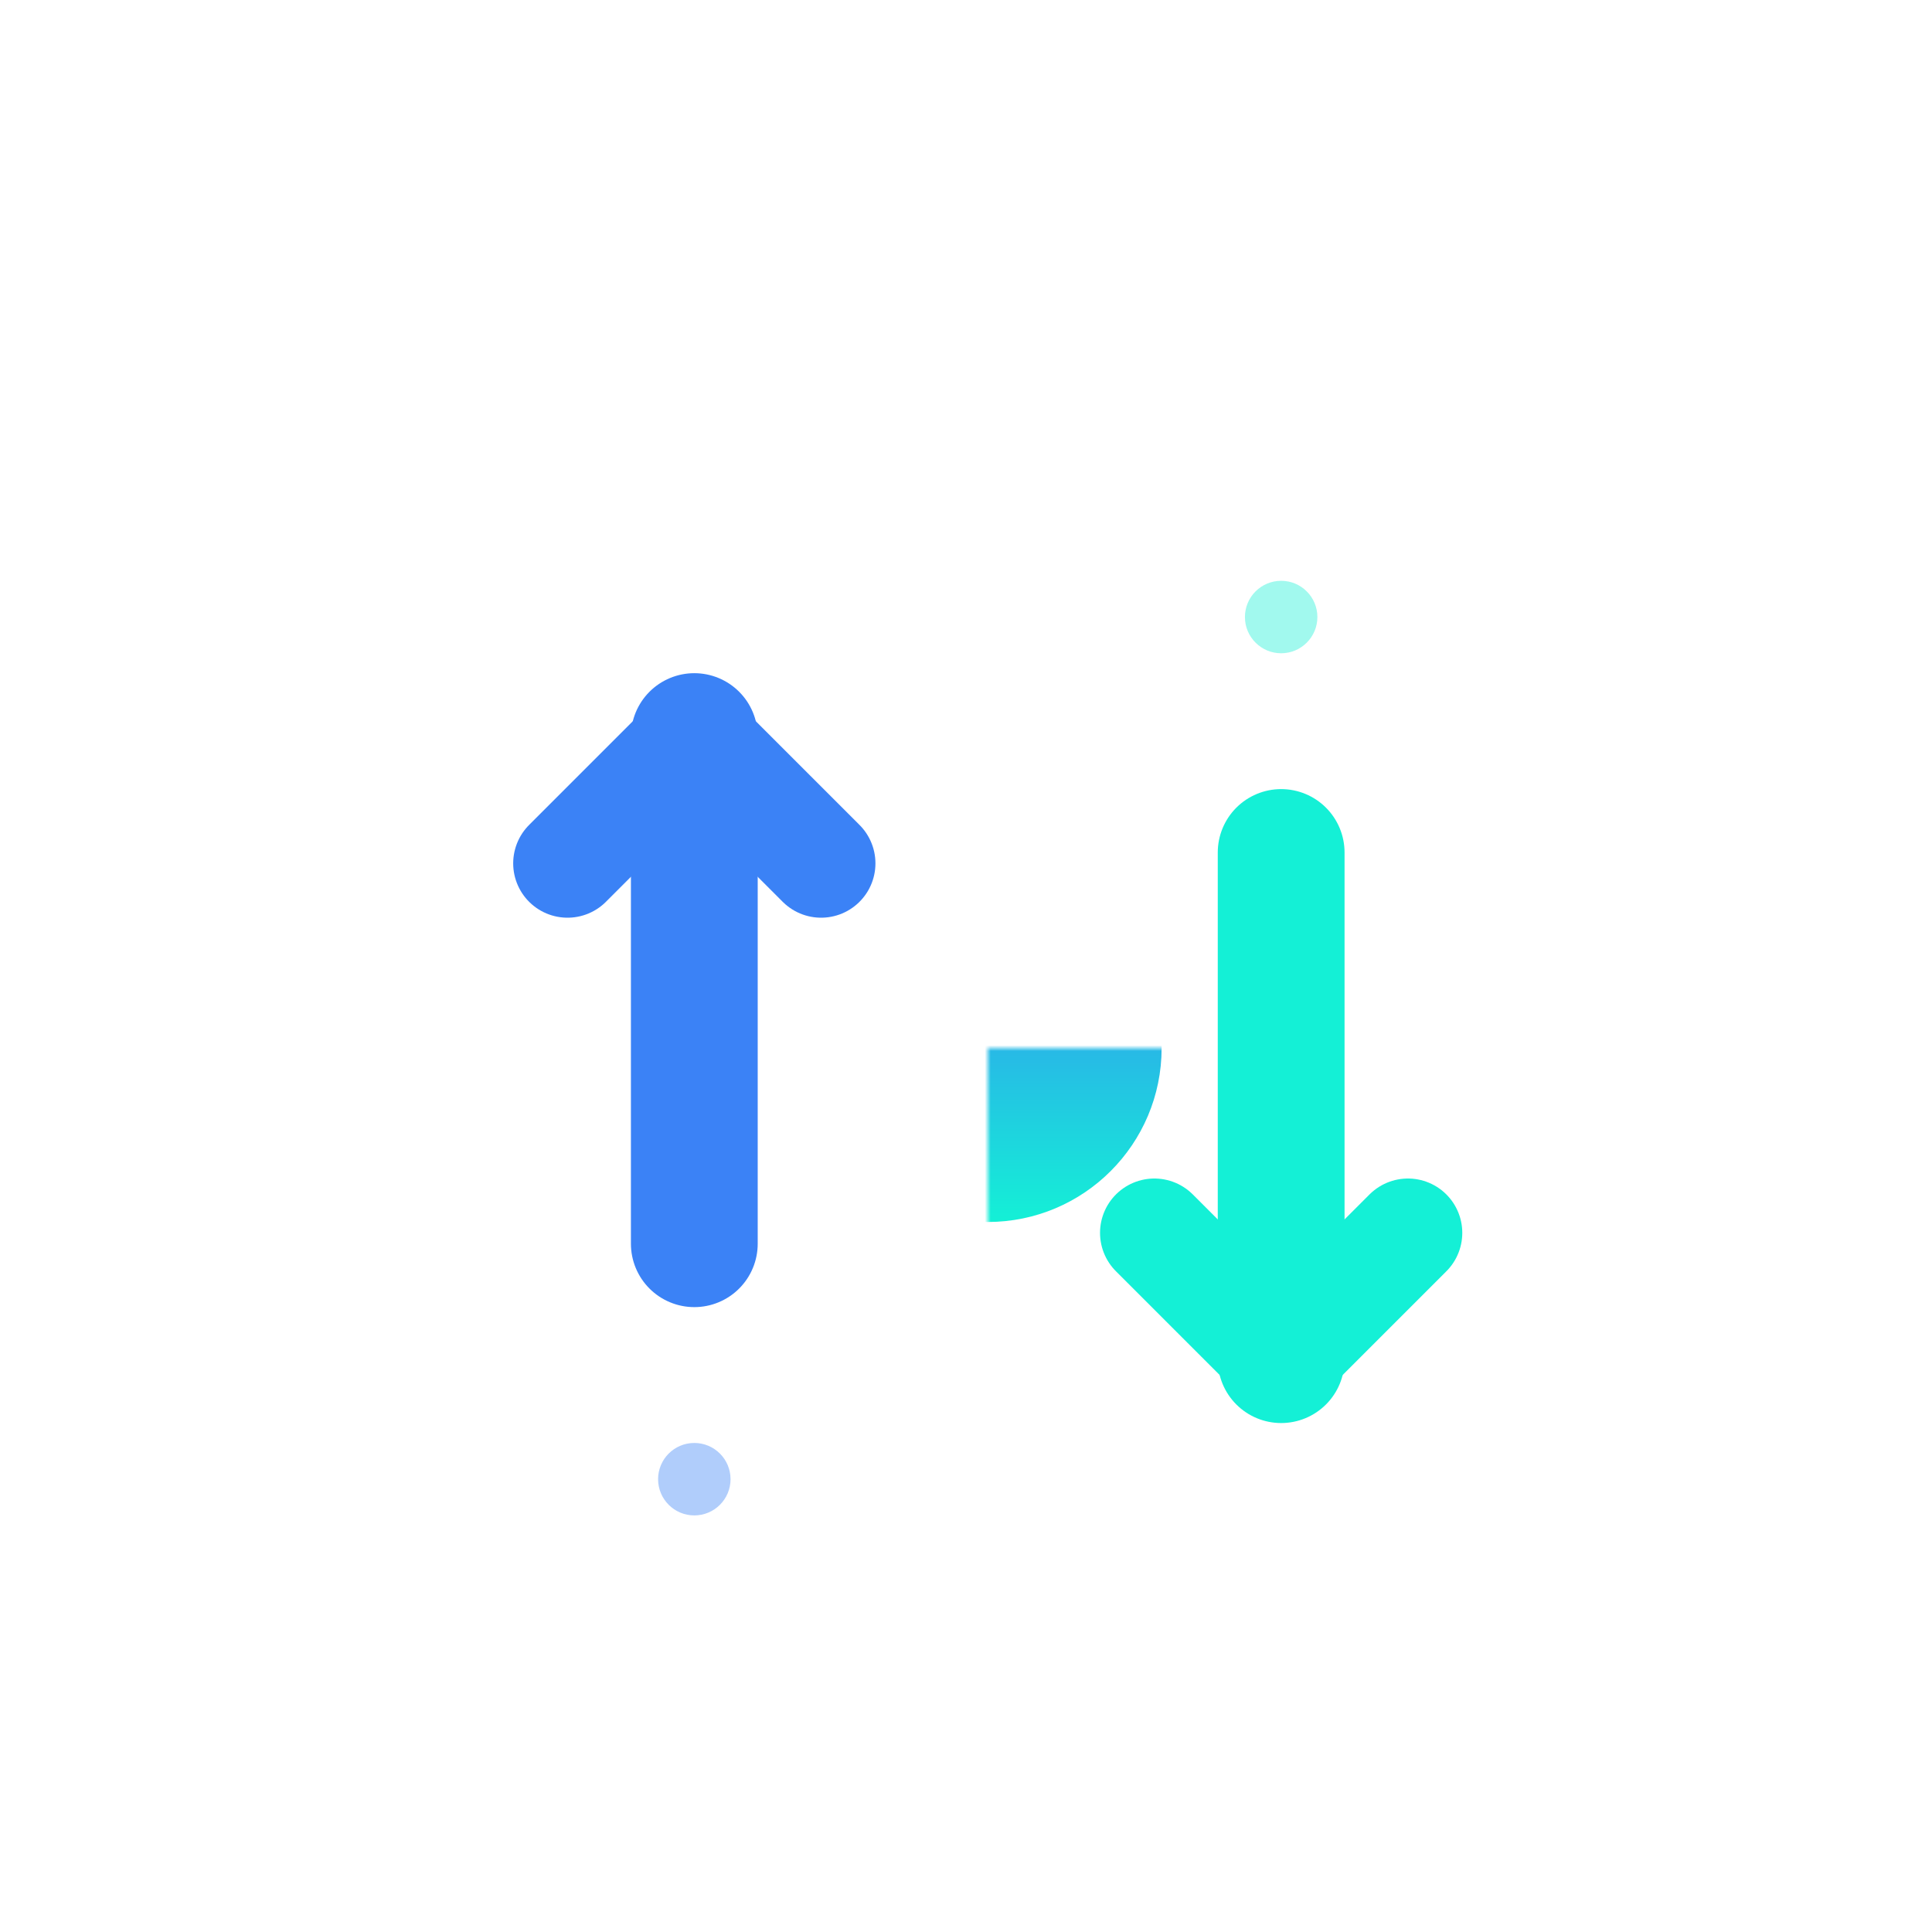 <svg xmlns="http://www.w3.org/2000/svg" viewBox="0 0 16 16" width="16" height="16">
  <!-- BATCH SPECIAL: GLOBE VARIANT FAVICON - Dark 16x16 -->

  <rect width="16" height="16" fill="transparent"/>

  <defs>
    <linearGradient id="arrow-grad-globe-dark-16" x1="0%" y1="0%" x2="0%" y2="100%">
      <stop offset="0%" stop-color="#3B82F6" stop-opacity="1" />
      <stop offset="100%" stop-color="#14F0D6" stop-opacity="1" />
    </linearGradient>
  </defs>

  <!-- Send/Receive Icon with Globe (scaled for 16x16) -->
  <g transform="translate(0.5, 1) scale(0.015)">
    <!-- Large send arrow (up) - positioned to not touch globe -->
    <path d="M 350 620 L 350 340" stroke="#3B82F6" stroke-width="70" stroke-linecap="round"/>
    <path d="M 350 340 L 280 410 M 350 340 L 420 410" stroke="#3B82F6" stroke-width="60" stroke-linecap="round" stroke-linejoin="round"/>

    <!-- Globe positioned between arrows - bigger and more centered -->
    <g transform="translate(512, 512) scale(3.2)">
      <defs>
        <!-- Mask that creates transparent gaps where the ellipse and horizontal line are -->
        <mask id="globe-mask-fav-16-dark">
          <!-- White background = visible -->
          <rect x="-40" y="-40" width="80" height="80" fill="white"/>
          <!-- Black strokes = transparent gaps -->
          <ellipse cx="0" cy="0" rx="12" ry="30" fill="none" stroke="black" stroke-width="5"/>
          <!-- Horizontal line that curves at the edges to follow the circle boundary -->
          <path d="M -30,0 L 30,0" stroke="black" stroke-width="5" stroke-linecap="round"/>
        </mask>
      </defs>

      <!-- Background filled circle with gradient, masked to have transparent gaps -->
      <circle cx="0" cy="0" r="30" fill="url(#arrow-grad-globe-dark-16)" mask="url(#globe-mask-fav-16-dark)"/>
    </g>

    <!-- Large receive arrow (down) - positioned to not touch globe -->
    <path d="M 674 404 L 674 684" stroke="#14F0D6" stroke-width="70" stroke-linecap="round"/>
    <path d="M 674 684 L 604 614 M 674 684 L 744 614" stroke="#14F0D6" stroke-width="60" stroke-linecap="round" stroke-linejoin="round"/>

    <!-- Accent dots -->
    <circle cx="350" cy="750" r="20" fill="#3B82F6" opacity="0.4"/>
    <circle cx="674" cy="274" r="20" fill="#14F0D6" opacity="0.4"/>
  </g>
</svg>
